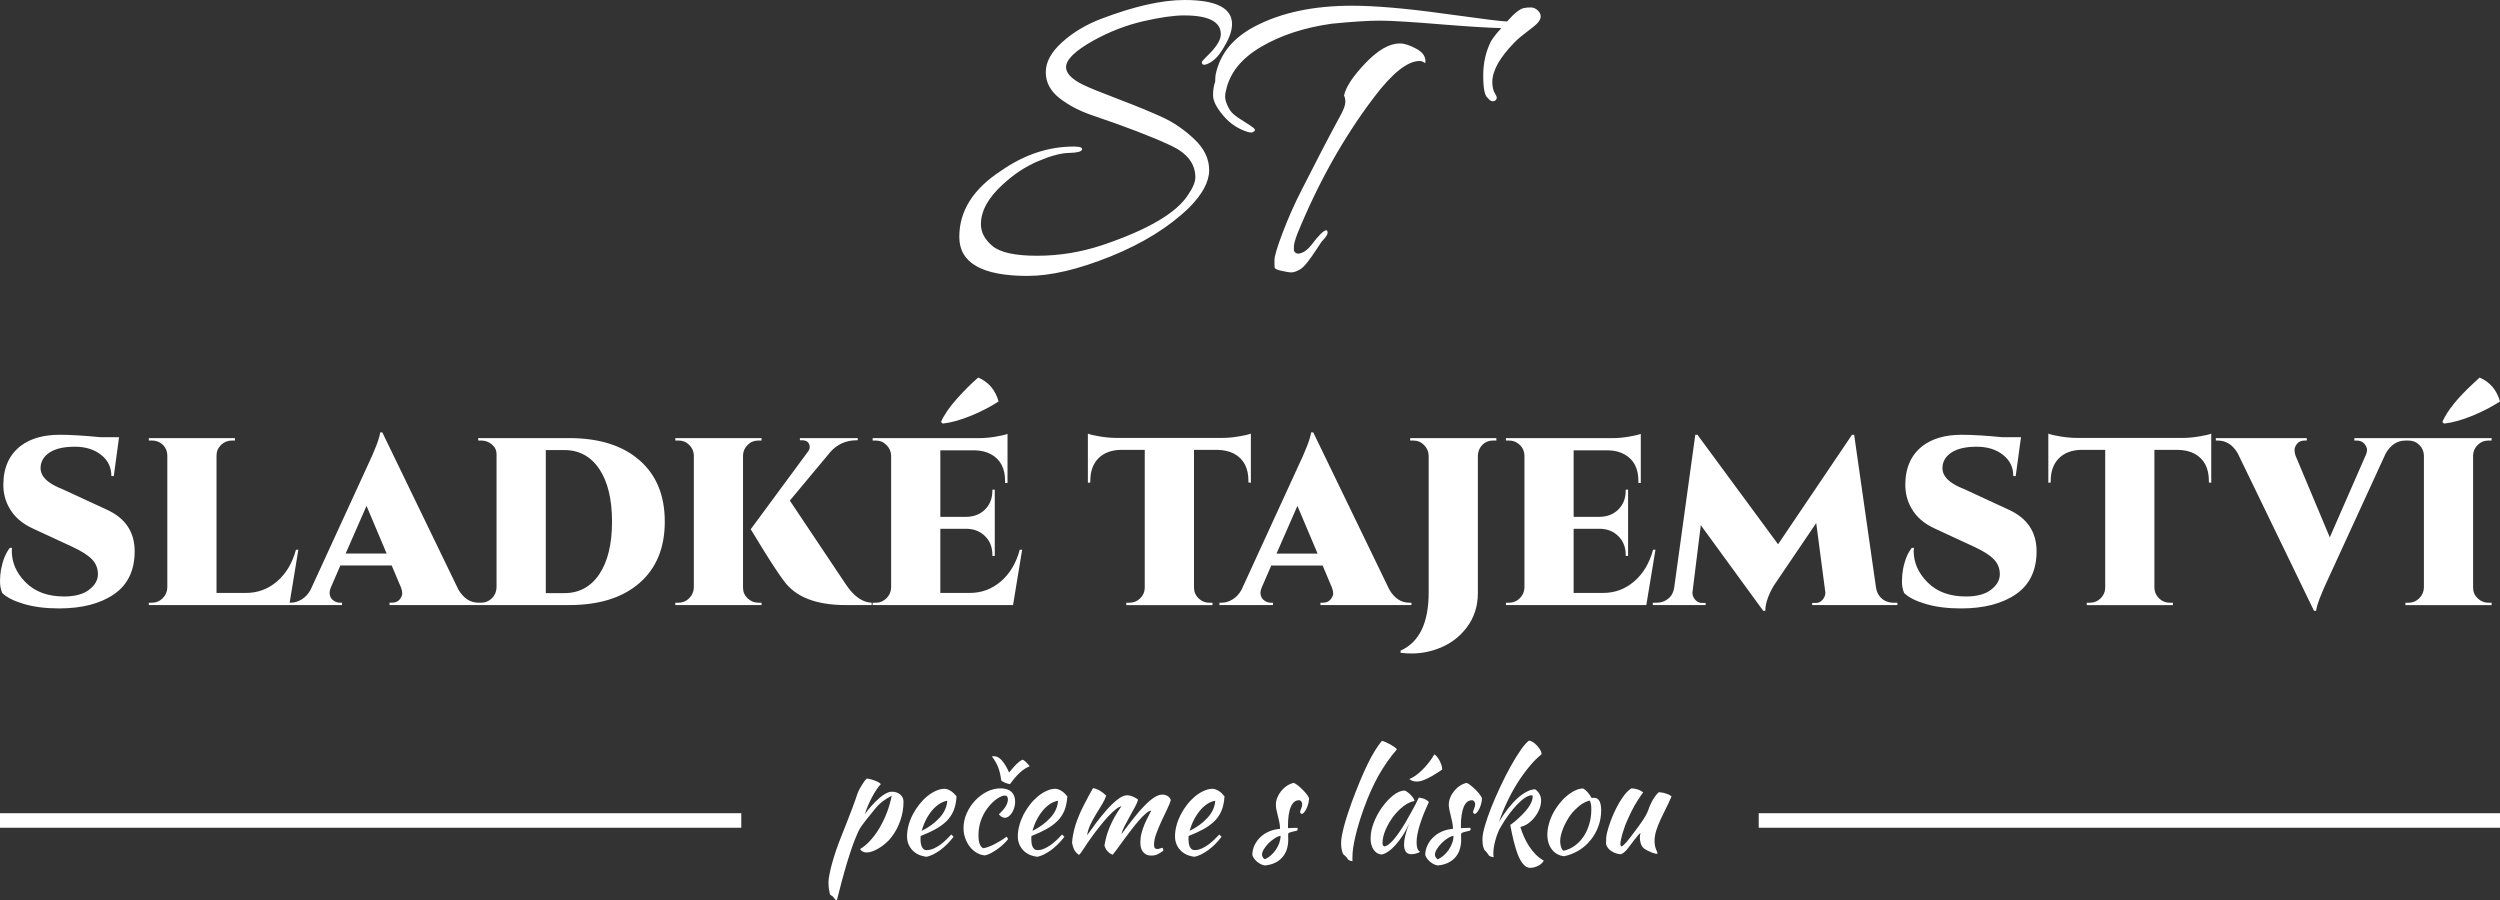 <svg width="286" height="103" viewBox="0 0 286 103" fill="none" xmlns="http://www.w3.org/2000/svg">
<rect x="0" y="0" width="286" height="103" fill="#333333" stroke="none"/>
<path d="M170.569 4.721C169.978 5.892 169.681 7.192 169.681 8.632C169.681 10.072 169.844 10.925 170.177 11.189C170.473 11.563 170.751 11.668 171.016 11.52C171.276 11.367 171.294 11.115 171.065 10.766C170.835 10.417 170.721 9.957 170.721 9.386C170.721 8.08 171.578 6.56 173.289 4.819C173.651 4.451 174.141 4.041 174.751 3.586C175.361 3.138 175.766 2.796 175.959 2.562C176.158 2.329 176.256 2.09 176.256 1.857C176.256 1.625 176.141 1.397 175.912 1.183C175.683 0.963 175.416 0.852 175.12 0.852C174.824 0.852 174.594 0.87 174.431 0.907C173.966 0.937 173.289 1.459 172.401 2.458C171.905 2.458 169.489 2.157 165.156 1.557C160.819 0.956 157.32 0.655 154.65 0.655C150.263 0.655 146.571 1.44 143.57 3.01C141.069 4.316 139.564 6.155 139.069 8.534C139.038 8.699 139.02 8.969 139.02 9.337C138.856 9.773 138.772 10.3 138.772 10.912C138.772 11.525 139.158 12.304 139.938 13.224C140.712 14.144 141.66 14.768 142.778 15.107C142.911 15.137 143.037 15.156 143.152 15.156C143.267 15.156 143.381 15.107 143.496 15.009C143.611 14.905 143.58 14.782 143.4 14.629C143.218 14.482 142.856 14.237 142.313 13.899C141.763 13.568 141.364 13.286 141.098 13.047C140.832 12.815 140.614 12.495 140.434 12.097C140.246 11.692 140.156 11.349 140.156 11.067C140.156 10.785 140.192 10.54 140.258 10.337C140.688 8.333 142.029 6.664 144.288 5.347C146.548 4.023 149.242 3.146 152.371 2.71C154.716 2.478 156.54 2.361 157.863 2.361C159.186 2.361 161.633 2.515 165.228 2.815C168.128 3.047 170.303 3.182 171.759 3.213C171.227 3.783 170.834 4.285 170.569 4.721ZM151.731 26.345C151.435 26.345 150.855 26.915 149.997 28.055C149.635 28.521 149.247 28.821 148.838 28.956C148.426 29.091 148.155 28.987 148.022 28.656V28.177C148.022 27.926 148.155 27.447 148.415 26.749C150.826 20.858 153.755 15.639 157.218 11.09C159.296 8.349 161.024 6.976 162.413 6.976C162.607 6.976 162.824 7.062 163.053 7.227C163.15 6.559 162.824 6.013 162.063 5.596C161.308 5.179 160.661 4.97 160.135 4.97C158.95 4.97 157.639 5.718 156.202 7.226C154.77 8.728 153.954 9.967 153.755 10.942C153.858 11.108 153.906 11.347 153.906 11.665C153.906 11.984 153.755 12.426 153.46 12.996C151.943 15.804 150.427 18.716 148.91 21.727C148.088 23.333 147.363 24.964 146.735 26.619C146.106 28.275 145.798 29.323 145.798 29.759C145.798 30.195 145.804 30.477 145.822 30.611C145.834 30.746 146.1 30.869 146.613 30.985C147.121 31.101 147.502 31.163 147.749 31.163C147.997 31.163 148.324 31.046 148.74 30.814C149.151 30.581 149.803 29.777 150.692 28.404L151.187 27.65C151.647 27.185 151.876 26.847 151.876 26.645C151.876 26.443 151.827 26.344 151.731 26.344V26.345ZM140.946 2.759C140.946 0.919 139.133 0 135.509 0C132.905 0 129.727 0.723 125.962 2.158C124.217 2.827 122.724 3.721 121.492 4.843C120.253 5.965 119.637 7.099 119.637 8.258C119.637 9.417 120.156 10.398 121.195 11.22C122.235 12.035 123.491 12.697 124.977 13.2C128.831 14.506 131.834 15.659 133.973 16.664C135.821 17.529 136.746 18.737 136.746 20.276C136.746 20.809 136.48 21.466 135.954 22.232C134.637 24.34 131.339 26.278 126.064 28.056C123.623 28.86 121.152 29.258 118.645 29.258C116.137 29.258 114.44 28.89 113.552 28.155C112.664 27.42 112.217 26.58 112.217 25.648C112.217 24.14 113.045 22.638 114.688 21.13C115.945 19.959 117.291 19.064 118.742 18.445C120.198 17.826 121.382 17.506 122.306 17.494C123.231 17.476 123.72 17.347 123.786 17.114C123.852 16.882 123.538 16.765 122.849 16.765C119.949 16.765 117.176 17.685 114.542 19.524C111.34 21.596 109.744 24.122 109.744 27.101C109.744 30.08 112.348 31.564 117.556 31.564C120.197 31.564 123.357 30.823 127.054 29.333C130.746 27.843 133.742 25.979 136.051 23.741C137.567 22.202 138.329 20.78 138.329 19.474C138.329 18.169 137.761 16.979 136.618 15.912C135.483 14.84 134.28 14.012 133.012 13.429C131.743 12.841 130.076 12.154 128.016 11.369C125.955 10.584 124.578 10.026 123.889 9.689C122.602 9.052 121.956 8.383 121.956 7.685C121.956 6.815 123.013 5.79 125.122 4.619C126.935 3.62 128.814 2.89 130.759 2.437C132.704 1.989 134.269 1.763 135.459 1.763C138.263 1.763 139.663 2.48 139.663 3.921C139.663 4.59 139.119 5.441 138.032 6.478C137.67 6.845 137.488 7.047 137.488 7.078C137.488 7.483 137.79 7.514 138.4 7.182C139.01 6.845 139.56 6.226 140.055 5.325C140.647 4.357 140.943 3.498 140.943 2.762L140.946 2.759Z" fill="white"/>
<path d="M275.537 68.953H275.178V69.224H285.039V68.953H284.68C284.203 68.953 283.794 68.781 283.442 68.448C283.095 68.11 282.922 67.704 282.922 67.23V52.09C282.941 51.616 283.121 51.216 283.461 50.89C283.796 50.558 284.203 50.398 284.68 50.398H285.039V50.121H275.178V50.398H275.537C276.014 50.398 276.423 50.558 276.757 50.89C277.097 51.216 277.276 51.616 277.295 52.09V67.23C277.276 67.704 277.097 68.11 276.757 68.448C276.422 68.781 276.014 68.953 275.537 68.953ZM279.598 48.461C280.57 48.349 281.653 48.049 282.842 47.563C284.031 47.071 285.083 46.523 286 45.926C285.617 44.598 284.836 43.687 283.666 43.195C283.405 43.428 283.134 43.687 282.842 43.958C281.085 45.595 279.939 47.034 279.407 48.27L279.598 48.461ZM275.457 50.398V50.121H269.334V50.398H269.581C269.984 50.398 270.281 50.521 270.485 50.767C270.689 51.013 270.788 51.241 270.788 51.45C270.788 51.659 270.733 51.88 270.621 52.114L266.529 61.471L262.604 52.114C262.53 51.898 262.492 51.677 262.492 51.462C262.492 51.247 262.591 51.013 262.783 50.767C262.975 50.521 263.266 50.398 263.65 50.398H263.897V50.121H253.491V50.398H253.708C254.68 50.398 255.448 50.896 256.016 51.899L264.72 69.874H264.967C265.036 69.204 265.561 67.851 266.527 65.815L272.927 51.868C273.49 50.89 274.252 50.398 275.205 50.398H275.452H275.457ZM246.461 51.462H249.154C249.884 51.481 250.516 51.622 251.048 51.899C252.143 52.496 252.695 53.536 252.695 55.006V55.197L252.967 55.228V49.605C252.695 49.716 252.23 49.826 251.569 49.931C250.913 50.042 250.3 50.097 249.73 50.097H237.566C237.003 50.097 236.384 50.042 235.715 49.931C235.047 49.826 234.589 49.715 234.329 49.605V55.228L234.601 55.197V55.006C234.601 53.917 234.917 53.056 235.536 52.429C236.161 51.801 237.021 51.482 238.117 51.463H240.835V67.285C240.816 67.74 240.636 68.134 240.303 68.46C239.962 68.786 239.553 68.953 239.077 68.953H238.724V69.224H248.58V68.953H248.221C247.744 68.953 247.342 68.786 247.001 68.46C246.661 68.134 246.482 67.734 246.463 67.261V51.463L246.461 51.462ZM230.619 67.98C232.197 66.897 232.984 65.255 232.984 63.059C232.984 60.863 231.919 59.275 229.797 58.309L224.665 55.935C224.337 55.806 224.071 55.689 223.866 55.578C222.696 54.981 222.145 54.255 222.219 53.401C222.275 52.706 222.64 52.151 223.303 51.733C223.971 51.314 224.919 51.105 226.132 51.105C227.344 51.105 228.354 51.412 229.14 52.034C229.925 52.648 230.322 53.461 230.322 54.463H230.595L231.201 50.016H229.06C227.171 49.831 225.624 49.739 224.417 49.739C222.566 49.739 221.087 50.158 219.973 50.994C218.636 52.015 217.967 53.504 217.967 55.472C217.967 56.432 218.196 57.318 218.654 58.118C219.217 59.139 220.133 59.926 221.396 60.492L225.871 62.565C226.899 63.039 227.636 63.513 228.093 63.981C228.551 64.454 228.781 65.027 228.781 65.691C228.781 66.355 228.446 66.946 227.777 67.462C227.109 67.979 226.156 68.238 224.911 68.238C223.06 68.238 221.6 67.709 220.535 66.644C219.464 65.58 218.925 64.374 218.925 63.027C218.925 62.904 218.937 62.781 218.956 62.677H218.709C218.233 63.274 217.892 64.11 217.694 65.187C217.62 65.624 217.582 66.072 217.582 66.534C217.582 66.995 217.663 67.431 217.829 67.832C218.337 68.343 219.172 68.761 220.324 69.1C221.482 69.438 222.812 69.605 224.335 69.605C226.954 69.605 229.045 69.064 230.618 67.98H230.619ZM216.622 68.951C216.287 68.951 215.99 68.884 215.712 68.761C215.112 68.466 214.74 67.961 214.616 67.229L212.116 49.739H211.869L203.412 62.265L194.189 49.739H193.941L191.527 67.229C191.453 67.757 191.23 68.176 190.853 68.483C190.481 68.797 190.036 68.95 189.521 68.95H189.081V69.221H195.123V68.976H194.683C194.393 68.976 194.138 68.852 193.928 68.607C193.718 68.361 193.612 68.096 193.612 67.8L194.572 60.08L201.71 69.873H201.957C201.938 69.437 202.05 68.914 202.285 68.293C202.526 67.677 202.799 67.148 203.114 66.712L207.776 59.835L208.822 67.802C208.822 68.097 208.716 68.361 208.506 68.608C208.295 68.853 208.042 68.977 207.751 68.977H207.312V69.222H217.062V68.951H216.622ZM172.639 68.951H172.28V69.222H188.338L189.384 62.892H189.111C188.69 64.437 187.966 65.648 186.939 66.522C185.917 67.395 184.736 67.832 183.398 67.832H180.024V60.494H183.045C183.906 60.512 184.606 60.795 185.157 61.355C185.708 61.909 185.98 62.609 185.98 63.465V63.601H186.253V56.015H185.98V56.125C185.98 56.999 185.708 57.712 185.157 58.267C184.606 58.826 183.894 59.109 183.014 59.128H180.024V51.518H184.004C184.716 51.537 185.329 51.69 185.843 51.98C186.901 52.565 187.433 53.579 187.433 55.037V55.253H187.706V49.637C187.433 49.742 186.963 49.853 186.295 49.963C185.627 50.074 185.007 50.123 184.444 50.123H172.28V50.399H172.639C173.023 50.399 173.358 50.51 173.655 50.725C174.131 51.07 174.379 51.537 174.397 52.115V67.23C174.378 67.704 174.199 68.11 173.859 68.448C173.518 68.781 173.116 68.953 172.639 68.953V68.951ZM170.826 50.398H171.185V50.121H161.325V50.398H161.684C162.16 50.398 162.569 50.564 162.903 50.902C163.243 51.241 163.423 51.64 163.441 52.114V67.776C163.441 71.252 162.371 73.466 160.228 74.432V74.678C160.65 74.733 161.064 74.758 161.466 74.758C162.506 74.758 163.516 74.58 164.481 74.216C165.837 73.724 166.938 72.912 167.793 71.787C168.641 70.661 169.068 69.35 169.068 67.856V52.113C169.087 51.787 169.167 51.498 169.316 51.239C169.662 50.68 170.17 50.397 170.826 50.397V50.398ZM146.034 63.329L148.424 57.872L150.732 63.329H146.034ZM161.244 68.951C160.29 68.951 159.522 68.447 158.941 67.45L150.237 49.468H149.99C149.915 50.139 149.396 51.498 148.424 53.535L142.029 67.474C141.75 67.967 141.41 68.336 140.994 68.581C140.586 68.827 140.171 68.95 139.75 68.95H139.503V69.221H145.625V68.95H145.378C145.136 68.95 144.914 68.883 144.703 68.741C144.492 68.606 144.356 68.453 144.294 68.28C144.226 68.108 144.195 67.947 144.195 67.799C144.195 67.652 144.239 67.467 144.332 67.228L145.433 64.693H151.307L152.378 67.228C152.465 67.468 152.514 67.689 152.514 67.898C152.514 68.108 152.416 68.336 152.211 68.581C152.012 68.827 151.71 68.95 151.307 68.95H151.06V69.221H161.466V68.95H161.244V68.951ZM136.593 51.462H139.28C140.01 51.481 140.642 51.622 141.174 51.899C142.276 52.496 142.821 53.536 142.821 55.006V55.197L143.099 55.228V49.605C142.821 49.716 142.357 49.826 141.694 49.931C141.038 50.042 140.425 50.097 139.855 50.097H127.697C127.127 50.097 126.509 50.042 125.839 49.931C125.171 49.826 124.712 49.715 124.453 49.605V55.228L124.731 55.197V55.006C124.731 53.917 125.04 53.056 125.66 52.429C126.285 51.801 127.146 51.482 128.241 51.463H130.959V67.285C130.94 67.74 130.767 68.134 130.427 68.46C130.086 68.786 129.677 68.953 129.207 68.953H128.848V69.224H138.704V68.953H138.344C137.868 68.953 137.466 68.786 137.125 68.46C136.785 68.134 136.606 67.734 136.593 67.261V51.463V51.462ZM100.188 68.951H99.829V69.222H115.893L116.933 62.892H116.66C116.239 64.437 115.515 65.648 114.488 66.522C113.466 67.395 112.284 67.832 110.947 67.832H107.573V60.494H110.594C111.454 60.512 112.155 60.795 112.706 61.355C113.256 61.909 113.529 62.609 113.529 63.465V63.601H113.802V56.015H113.529V56.125C113.529 56.999 113.256 57.712 112.706 58.267C112.155 58.826 111.443 59.109 110.564 59.128H107.574V51.518H111.554C112.266 51.537 112.878 51.69 113.393 51.98C114.451 52.565 114.983 53.579 114.983 55.037V55.253H115.261V49.637C114.983 49.742 114.512 49.853 113.844 49.963C113.176 50.074 112.556 50.123 111.993 50.123H99.829V50.399H100.188C100.665 50.399 101.067 50.565 101.407 50.904C101.748 51.242 101.927 51.642 101.946 52.115V67.23C101.927 67.704 101.748 68.11 101.407 68.448C101.067 68.781 100.665 68.953 100.188 68.953V68.951ZM107.846 48.459C108.818 48.348 109.895 48.048 111.083 47.562C112.278 47.069 113.33 46.522 114.241 45.925C113.857 44.597 113.082 43.686 111.906 43.194C111.121 43.864 110.303 44.683 109.455 45.636C108.6 46.589 108 47.468 107.654 48.269L107.846 48.459ZM99.717 69.221V68.95C98.659 68.914 97.68 68.218 96.783 66.877L90.357 57.269L94.993 51.708C95.786 50.815 96.789 50.366 98.015 50.366H98.126V50.12H91.508V50.366H91.786C92.169 50.366 92.423 50.507 92.554 50.778C92.609 50.889 92.635 51.011 92.635 51.159C92.635 51.307 92.573 51.466 92.443 51.651L85.882 60.547C85.882 60.565 86.383 61.377 87.38 62.988C88.377 64.594 89.15 65.763 89.702 66.489C91.033 68.309 93.385 69.22 96.754 69.22H99.718L99.717 69.221ZM77.617 68.95H77.258V69.221H87.119V68.95H86.76C86.283 68.95 85.874 68.778 85.522 68.446C85.175 68.108 85.002 67.701 85.002 67.228V52.088C85.021 51.614 85.2 51.214 85.54 50.888C85.875 50.556 86.283 50.396 86.76 50.396H87.119V50.119H77.258V50.396H77.617C78.094 50.396 78.503 50.556 78.836 50.888C79.177 51.214 79.356 51.614 79.375 52.088V67.228C79.356 67.701 79.177 68.108 78.836 68.446C78.502 68.778 78.094 68.95 77.617 68.95ZM62.439 51.485H64.55C66.252 51.485 67.589 52.211 68.561 53.657C69.526 55.102 70.016 57.108 70.016 59.673C70.016 62.238 69.528 64.244 68.561 65.689C67.589 67.134 66.252 67.854 64.55 67.854H62.439V51.484V51.485ZM76.051 59.673C76.051 56.671 75.086 54.327 73.154 52.648C71.229 50.963 68.542 50.119 65.1 50.119H54.694L54.718 50.396H55.053C55.505 50.396 55.913 50.543 56.272 50.845C56.631 51.147 56.804 51.516 56.804 51.952V67.227C56.785 67.7 56.612 68.107 56.272 68.445C55.932 68.777 55.523 68.949 55.053 68.949H54.694V69.22H65.1C68.541 69.22 71.228 68.378 73.154 66.698C75.086 65.013 76.051 62.674 76.051 59.673ZM39.541 63.328L41.93 57.871L44.233 63.328H39.541ZM54.75 68.95C53.797 68.95 53.029 68.446 52.441 67.449L43.738 49.467H43.491C43.422 50.138 42.897 51.497 41.93 53.534L35.53 67.473C35.257 67.966 34.911 68.335 34.502 68.58C34.088 68.826 33.673 68.949 33.252 68.949H33.005V69.22H39.127V68.949H38.88C38.645 68.949 38.422 68.882 38.212 68.74C38.001 68.605 37.865 68.451 37.797 68.278C37.735 68.107 37.704 67.946 37.704 67.798C37.704 67.651 37.747 67.466 37.84 67.227L38.937 64.692H44.811L45.881 67.227C45.974 67.467 46.018 67.688 46.018 67.897C46.018 68.107 45.919 68.335 45.721 68.58C45.517 68.826 45.213 68.949 44.811 68.949H44.563V69.22H54.97V68.949H54.752L54.75 68.95ZM17.385 68.95H17.026V69.221H33.09L34.13 62.891H33.857C33.436 64.436 32.712 65.647 31.685 66.521C30.663 67.394 29.482 67.831 28.144 67.831H24.77V52.113C24.77 51.639 24.943 51.239 25.29 50.901C25.637 50.563 26.051 50.397 26.528 50.397H26.88V50.12H17.025V50.397H17.384C17.693 50.397 17.985 50.471 18.263 50.613C18.826 50.945 19.123 51.443 19.142 52.114V67.229C19.123 67.702 18.944 68.109 18.603 68.447C18.263 68.78 17.861 68.951 17.384 68.951L17.385 68.95ZM13.046 67.979C14.619 66.896 15.405 65.254 15.405 63.058C15.405 60.861 14.346 59.274 12.223 58.308L7.091 55.934C6.756 55.805 6.497 55.688 6.292 55.577C5.122 54.98 4.571 54.254 4.645 53.399C4.7 52.704 5.059 52.15 5.728 51.732C6.396 51.313 7.337 51.104 8.556 51.104C9.775 51.104 10.773 51.411 11.564 52.032C12.35 52.647 12.74 53.46 12.74 54.462H13.018L13.619 50.015H11.477C9.595 49.83 8.048 49.738 6.841 49.738C4.99 49.738 3.51 50.157 2.39 50.993C1.053 52.014 0.383 53.503 0.383 55.471C0.383 56.431 0.613 57.317 1.071 58.117C1.64 59.138 2.557 59.925 3.819 60.491L8.295 62.564C9.317 63.038 10.059 63.511 10.517 63.98C10.975 64.453 11.204 65.026 11.204 65.69C11.204 66.354 10.869 66.945 10.201 67.461C9.533 67.978 8.58 68.237 7.335 68.237C5.484 68.237 4.023 67.708 2.953 66.643C1.882 65.579 1.349 64.373 1.349 63.026C1.349 62.902 1.355 62.78 1.373 62.675H1.126C0.649 63.273 0.315 64.109 0.111 65.186C0.037 65.623 0 66.071 0 66.533C0 66.994 0.086 67.43 0.247 67.831C0.761 68.342 1.597 68.76 2.749 69.099C3.9 69.437 5.237 69.603 6.754 69.603C9.373 69.603 11.471 69.063 13.044 67.979H13.046Z" fill="white"/>
<path d="M84.802 93.032H0V94.694H84.802V93.032Z" fill="white"/>
<path d="M188.095 97.083C188.221 97.164 188.352 97.239 188.49 97.313C188.628 97.381 188.766 97.45 188.904 97.505C189.042 97.561 189.167 97.599 189.279 97.63C189.392 97.661 189.485 97.68 189.555 97.68C189.567 97.68 189.58 97.673 189.586 97.661C189.611 97.642 189.618 97.63 189.618 97.618C189.618 97.568 189.599 97.507 189.567 97.432C189.53 97.363 189.492 97.276 189.448 97.165C189.41 97.06 189.367 96.93 189.336 96.774C189.299 96.613 189.28 96.426 189.28 96.215C189.28 95.818 189.349 95.415 189.481 94.992C189.612 94.577 189.781 94.161 189.975 93.738C190.169 93.316 190.376 92.888 190.601 92.447C190.826 92.012 191.033 91.565 191.221 91.118C191.17 91.063 191.09 91.001 190.989 90.945C190.882 90.889 190.764 90.84 190.626 90.796C190.488 90.746 190.344 90.709 190.187 90.678C190.037 90.647 189.894 90.635 189.756 90.635C189.581 90.796 189.431 90.971 189.305 91.163C189.174 91.35 189.061 91.535 188.966 91.715C188.867 91.902 188.785 92.076 188.716 92.243C188.654 92.411 188.598 92.553 188.559 92.678C188.478 92.901 188.371 93.125 188.24 93.348C188.114 93.572 187.976 93.79 187.833 93.994C187.688 94.205 187.552 94.404 187.414 94.584C187.276 94.77 187.15 94.932 187.05 95.075C186.631 95.639 186.299 96.062 186.067 96.341C185.83 96.614 185.636 96.782 185.479 96.843C185.46 96.819 185.435 96.787 185.41 96.75C185.386 96.706 185.372 96.651 185.372 96.563C185.372 96.433 185.397 96.253 185.441 96.029C185.491 95.806 185.547 95.582 185.615 95.347C185.691 95.111 185.759 94.888 185.834 94.677C185.902 94.46 185.965 94.297 186.016 94.186C186.479 93.1 186.899 92.268 187.275 91.684C187.645 91.107 187.882 90.765 187.97 90.666C187.888 90.573 187.788 90.498 187.669 90.443C187.556 90.387 187.432 90.337 187.299 90.3C187.174 90.257 187.049 90.233 186.924 90.214C186.805 90.201 186.692 90.195 186.604 90.195C186.272 90.425 185.965 90.747 185.672 91.163C185.378 91.573 185.114 92.013 184.882 92.486C184.645 92.958 184.438 93.442 184.257 93.926C184.075 94.416 183.944 94.851 183.85 95.242C183.799 95.454 183.762 95.653 183.75 95.833C183.738 96.019 183.725 96.255 183.725 96.541C183.769 96.721 183.851 96.882 183.963 97.025C184.082 97.168 184.22 97.292 184.382 97.391C184.539 97.49 184.707 97.571 184.889 97.627C185.064 97.682 185.24 97.713 185.402 97.726C185.478 97.713 185.572 97.67 185.691 97.589C185.804 97.508 185.928 97.397 186.066 97.253C186.148 97.154 186.267 96.992 186.435 96.781C186.598 96.564 186.76 96.346 186.936 96.123C187.105 95.899 187.261 95.707 187.399 95.545C187.544 95.384 187.637 95.302 187.681 95.302C187.624 95.451 187.599 95.638 187.599 95.848C187.599 96.022 187.637 96.227 187.698 96.475C187.767 96.717 187.899 96.922 188.093 97.083H188.095ZM179.73 93.147C179.98 92.825 180.287 92.513 180.643 92.216C180.994 91.924 181.395 91.707 181.852 91.576C181.921 91.688 181.971 91.819 182.002 91.973C182.034 92.128 182.046 92.333 182.046 92.6C182.046 93.196 181.971 93.761 181.808 94.289C181.651 94.822 181.433 95.295 181.151 95.71C180.87 96.126 180.531 96.474 180.149 96.753C179.767 97.032 179.341 97.225 178.878 97.324C178.778 97.293 178.684 97.169 178.602 96.945C178.52 96.722 178.483 96.486 178.483 96.244C178.483 96.039 178.508 95.809 178.571 95.549C178.633 95.288 178.721 95.021 178.834 94.742C178.947 94.463 179.078 94.183 179.235 93.91C179.386 93.636 179.555 93.382 179.73 93.146V93.147ZM178.94 97.952C179.554 97.822 180.124 97.592 180.643 97.275C181.157 96.953 181.608 96.562 181.978 96.089C182.353 95.624 182.648 95.102 182.854 94.524C183.067 93.953 183.174 93.345 183.174 92.705C183.174 91.749 182.898 91.271 182.36 91.271C182.304 91.271 182.26 91.271 182.222 91.277C182.178 91.284 182.134 91.284 182.078 91.284C181.766 90.737 181.439 90.377 181.114 90.204C180.62 90.204 180.094 90.415 179.53 90.831C179.167 91.092 178.835 91.409 178.528 91.774C178.221 92.14 177.952 92.531 177.726 92.941C177.501 93.352 177.326 93.78 177.206 94.214C177.081 94.656 177.018 95.071 177.018 95.48C177.018 96.169 177.193 96.741 177.544 97.188C177.888 97.635 178.358 97.889 178.939 97.951L178.94 97.952ZM169.592 95.984C169.592 96.337 169.616 96.636 169.679 96.872C169.742 97.102 169.817 97.257 169.911 97.326C169.974 97.376 170.03 97.443 170.086 97.518C170.142 97.592 170.212 97.691 170.299 97.816C170.368 97.946 170.563 98.027 170.881 98.058C170.85 97.965 170.837 97.853 170.837 97.71C170.837 97.474 170.856 97.22 170.893 96.946C170.937 96.673 170.993 96.394 171.075 96.115C171.15 95.836 171.237 95.562 171.344 95.301C171.444 95.034 171.557 94.799 171.683 94.6C171.976 94.091 172.29 93.613 172.61 93.178C172.935 92.744 173.254 92.359 173.568 92.035C173.881 91.707 174.176 91.452 174.452 91.272C174.727 91.086 174.972 90.993 175.171 90.981C175.283 90.981 175.341 91.024 175.341 91.105C175.341 91.732 174.89 92.484 173.989 93.346C173.751 93.582 173.526 93.787 173.313 93.966C173.1 94.14 172.918 94.276 172.774 94.37C172.887 94.997 173.019 95.605 173.157 96.183C173.301 96.76 173.452 97.263 173.607 97.679C173.801 98.195 174.021 98.591 174.259 98.865C174.503 99.144 174.76 99.281 175.036 99.281C175.198 99.281 175.368 99.256 175.537 99.213C175.706 99.163 175.862 99.101 176.007 99.026C176.15 98.952 176.276 98.865 176.375 98.759C176.475 98.66 176.557 98.555 176.607 98.455C176.244 98.25 175.925 98.001 175.643 97.71C175.362 97.412 175.111 97.095 174.892 96.747C174.672 96.4 174.479 96.046 174.323 95.679C174.166 95.312 174.035 94.952 173.928 94.599C174.235 94.537 174.536 94.406 174.817 94.207C175.099 94.008 175.35 93.766 175.568 93.487C175.788 93.208 175.963 92.904 176.101 92.575C176.232 92.246 176.301 91.917 176.301 91.593C176.301 91.053 176.076 90.618 175.625 90.296C175.313 90.303 174.986 90.395 174.649 90.575C174.305 90.755 173.954 91.003 173.591 91.332C173.234 91.654 172.877 92.046 172.513 92.506C172.157 92.965 171.811 93.474 171.486 94.033C171.731 93.288 172.038 92.53 172.4 91.766C172.763 90.996 173.158 90.27 173.59 89.581C174.021 88.899 174.479 88.265 174.955 87.694C175.431 87.117 175.9 86.651 176.357 86.284C176.357 86.141 176.314 85.98 176.214 85.806C176.12 85.638 175.994 85.471 175.851 85.316C175.706 85.155 175.557 85.018 175.381 84.906C175.212 84.794 175.056 84.738 174.918 84.726C174.661 84.906 174.348 85.259 173.985 85.782C173.622 86.298 173.24 86.912 172.845 87.626C172.45 88.334 172.056 89.103 171.668 89.929C171.28 90.748 170.929 91.55 170.622 92.319C170.315 93.095 170.065 93.81 169.876 94.454C169.688 95.106 169.595 95.615 169.595 95.982L169.592 95.984ZM164.464 98.299C164.263 98.162 164.157 97.976 164.157 97.753C164.157 97.58 164.232 97.374 164.376 97.145C164.52 96.91 164.696 96.686 164.915 96.463C165.128 96.245 165.358 96.059 165.603 95.904C165.853 95.743 166.079 95.649 166.279 95.618C166.279 95.885 166.235 96.152 166.134 96.425C166.034 96.704 165.909 96.959 165.74 97.208C165.577 97.45 165.383 97.667 165.163 97.86C164.945 98.052 164.713 98.201 164.463 98.301L164.464 98.299ZM169.542 91.345C169.511 91.227 169.424 91.072 169.279 90.879C169.134 90.693 168.972 90.507 168.79 90.327C168.603 90.14 168.415 89.979 168.226 89.83C168.038 89.681 167.888 89.594 167.776 89.563C167.506 89.626 167.25 89.737 167.005 89.899C166.755 90.06 166.542 90.259 166.361 90.483C166.174 90.713 166.022 90.961 165.91 91.234C165.798 91.501 165.741 91.774 165.741 92.048C165.741 92.266 165.765 92.476 165.823 92.7C165.873 92.918 165.922 93.14 165.98 93.371C166.036 93.601 166.093 93.836 166.142 94.079C166.193 94.321 166.217 94.569 166.217 94.823C165.767 94.854 165.353 94.953 164.965 95.121C164.583 95.289 164.251 95.506 163.969 95.779C163.688 96.046 163.463 96.356 163.299 96.711C163.136 97.059 163.049 97.431 163.049 97.816C163.093 97.958 163.161 98.095 163.269 98.231C163.369 98.375 163.487 98.498 163.632 98.61C163.77 98.723 163.913 98.809 164.07 98.884C164.221 98.952 164.371 98.995 164.515 99.008C165.342 98.922 165.993 98.624 166.463 98.108C166.926 97.587 167.158 96.897 167.158 96.047C167.158 95.923 167.158 95.824 167.151 95.743C167.144 95.661 167.144 95.581 167.144 95.495C167.144 95.439 167.151 95.389 167.169 95.352C167.181 95.315 167.225 95.284 167.295 95.254C167.37 95.222 167.476 95.191 167.614 95.155C167.752 95.118 167.939 95.073 168.178 95.025C168.215 94.988 168.234 94.919 168.234 94.826C168.234 94.77 168.234 94.727 168.222 94.708C168.059 94.708 167.89 94.708 167.721 94.714C167.551 94.721 167.357 94.727 167.144 94.739C167.132 94.714 167.125 94.658 167.125 94.553C167.125 93.566 167.237 92.821 167.45 92.312C167.663 91.803 167.976 91.549 168.39 91.549C168.503 91.549 168.591 91.599 168.659 91.691C168.727 91.79 168.759 91.909 168.759 92.051C168.759 92.113 168.746 92.188 168.722 92.269C168.697 92.35 168.666 92.43 168.634 92.511C168.603 92.592 168.578 92.667 168.552 92.735C168.528 92.797 168.515 92.846 168.515 92.877C168.535 93.02 168.597 93.095 168.709 93.107C168.797 93.107 168.884 93.052 168.973 92.939C169.067 92.828 169.154 92.685 169.236 92.517C169.318 92.349 169.387 92.163 169.443 91.952C169.499 91.748 169.53 91.542 169.542 91.35V91.345ZM164.095 86.298C163.882 86.651 163.657 86.987 163.412 87.291C163.175 87.596 162.923 87.868 162.673 88.111C162.423 88.358 162.172 88.564 161.928 88.737C161.684 88.911 161.446 89.035 161.221 89.122C161.458 89.314 161.741 89.408 162.066 89.408C162.228 89.408 162.398 89.389 162.573 89.34C162.747 89.297 162.948 89.216 163.18 89.11C163.412 89.004 163.675 88.868 163.969 88.694C164.258 88.521 164.602 88.303 164.99 88.036C164.99 87.894 164.965 87.738 164.915 87.565C164.858 87.391 164.789 87.224 164.708 87.056C164.621 86.888 164.52 86.733 164.415 86.597C164.308 86.46 164.201 86.361 164.095 86.299V86.298ZM162.31 91.252C162.198 91.487 162.078 91.73 161.954 91.978C161.823 92.226 161.69 92.475 161.559 92.717C161.428 92.965 161.296 93.195 161.164 93.418C161.039 93.642 160.927 93.846 160.82 94.033C160.269 94.958 159.793 95.641 159.405 96.082C159.018 96.523 158.673 96.778 158.379 96.839C158.235 96.783 158.16 96.665 158.16 96.473C158.16 96.001 158.272 95.498 158.499 94.958C158.724 94.424 159.019 93.915 159.368 93.443C159.725 92.97 160.12 92.568 160.552 92.232C160.991 91.897 161.41 91.699 161.824 91.636C161.811 91.543 161.768 91.438 161.686 91.307C161.604 91.183 161.504 91.059 161.385 90.935C161.266 90.811 161.141 90.705 161.016 90.613C160.885 90.526 160.772 90.464 160.672 90.433C160.246 90.451 159.815 90.644 159.364 91.004C158.913 91.364 158.494 91.818 158.112 92.351C157.724 92.891 157.41 93.475 157.16 94.109C156.916 94.736 156.797 95.338 156.797 95.909C156.797 96.437 156.91 96.872 157.148 97.213C157.385 97.554 157.692 97.734 158.068 97.753C158.306 97.71 158.562 97.592 158.845 97.393C159.133 97.194 159.409 96.94 159.684 96.623C159.965 96.306 160.235 95.946 160.504 95.537C160.768 95.121 161.005 94.68 161.212 94.214C160.817 95.22 160.623 96.015 160.623 96.592C160.623 97.349 160.899 97.722 161.456 97.722C161.606 97.722 161.781 97.698 161.975 97.648C162.176 97.598 162.332 97.53 162.457 97.449C162.314 97.368 162.207 97.231 162.144 97.045C162.088 96.859 162.057 96.617 162.057 96.337C162.057 96.083 162.088 95.778 162.157 95.437C162.219 95.089 162.314 94.717 162.438 94.32C162.564 93.923 162.714 93.513 162.883 93.078C163.058 92.644 163.253 92.216 163.453 91.787C163.453 91.737 163.414 91.681 163.341 91.619C163.265 91.563 163.166 91.501 163.052 91.445C162.939 91.39 162.815 91.346 162.677 91.308C162.539 91.272 162.42 91.253 162.314 91.253L162.31 91.252ZM153.419 96.442C153.419 96.764 153.45 97.056 153.513 97.317C153.576 97.577 153.651 97.739 153.745 97.794C153.82 97.85 153.902 97.919 153.989 98.018C154.084 98.117 154.14 98.186 154.159 98.241C154.19 98.309 154.259 98.371 154.359 98.421C154.466 98.472 154.585 98.508 154.729 98.527C154.723 98.49 154.717 98.446 154.717 98.409V98.087C154.717 97.448 154.829 96.646 155.056 95.684C155.281 94.721 155.606 93.641 156.039 92.442C156.54 91.052 157.097 89.816 157.698 88.736C158.306 87.663 159.006 86.65 159.808 85.72C159.764 85.657 159.677 85.577 159.539 85.472C159.401 85.373 159.245 85.273 159.069 85.174C158.894 85.08 158.718 84.994 158.537 84.907C158.362 84.826 158.212 84.777 158.086 84.758C157.553 85.397 157.003 86.292 156.446 87.434C155.889 88.576 155.293 90.01 154.655 91.73C154.268 92.804 153.96 93.747 153.747 94.554C153.534 95.368 153.422 95.995 153.422 96.442H153.419ZM144.683 98.298C144.477 98.161 144.376 97.975 144.376 97.752C144.376 97.579 144.445 97.373 144.589 97.144C144.733 96.909 144.914 96.685 145.127 96.462C145.347 96.244 145.578 96.058 145.822 95.903C146.067 95.742 146.292 95.648 146.498 95.617C146.498 95.884 146.448 96.15 146.354 96.424C146.254 96.703 146.122 96.957 145.959 97.207C145.797 97.449 145.603 97.666 145.383 97.859C145.164 98.051 144.925 98.2 144.682 98.3L144.683 98.298ZM149.762 91.344C149.73 91.226 149.643 91.071 149.498 90.878C149.354 90.692 149.191 90.506 149.004 90.326C148.822 90.139 148.635 89.978 148.447 89.829C148.253 89.68 148.103 89.593 147.989 89.562C147.726 89.624 147.469 89.736 147.219 89.898C146.975 90.059 146.762 90.258 146.575 90.481C146.393 90.712 146.243 90.96 146.13 91.233C146.017 91.5 145.96 91.773 145.96 92.047C145.96 92.264 145.985 92.475 146.035 92.699C146.086 92.917 146.142 93.139 146.198 93.369C146.254 93.6 146.31 93.835 146.36 94.078C146.411 94.32 146.436 94.568 146.436 94.822C145.985 94.853 145.566 94.952 145.183 95.12C144.795 95.288 144.464 95.505 144.181 95.778C143.9 96.045 143.68 96.355 143.511 96.71C143.348 97.058 143.266 97.43 143.266 97.815C143.31 97.957 143.378 98.094 143.479 98.23C143.586 98.374 143.705 98.497 143.842 98.609C143.98 98.722 144.131 98.808 144.281 98.883C144.438 98.951 144.581 98.994 144.726 99.007C145.559 98.921 146.21 98.623 146.673 98.107C147.143 97.586 147.375 96.896 147.375 96.046C147.375 95.922 147.375 95.823 147.368 95.742C147.362 95.66 147.362 95.58 147.362 95.494C147.362 95.438 147.368 95.388 147.381 95.351C147.4 95.314 147.443 95.282 147.512 95.252C147.587 95.221 147.687 95.19 147.825 95.153C147.968 95.117 148.15 95.072 148.389 95.023C148.432 94.987 148.451 94.918 148.451 94.824C148.451 94.769 148.445 94.725 148.439 94.707C148.27 94.707 148.107 94.707 147.938 94.713C147.769 94.72 147.575 94.725 147.362 94.738C147.349 94.713 147.343 94.657 147.343 94.552C147.343 93.565 147.449 92.82 147.668 92.311C147.881 91.802 148.193 91.547 148.607 91.547C148.72 91.547 148.808 91.598 148.876 91.69C148.939 91.789 148.97 91.908 148.97 92.05C148.97 92.112 148.958 92.187 148.933 92.268C148.909 92.349 148.883 92.429 148.852 92.51C148.82 92.591 148.789 92.666 148.764 92.734C148.739 92.796 148.727 92.845 148.727 92.876C148.746 93.019 148.815 93.094 148.928 93.106C149.01 93.106 149.097 93.05 149.191 92.938C149.285 92.827 149.373 92.684 149.455 92.516C149.537 92.348 149.605 92.162 149.661 91.951C149.717 91.746 149.748 91.541 149.761 91.349L149.762 91.344ZM139.023 91.605C138.979 92.307 138.691 92.953 138.146 93.548C137.601 94.144 136.919 94.648 136.099 95.051C136.225 94.585 136.393 94.145 136.606 93.741C136.824 93.331 137.063 92.977 137.326 92.672C137.582 92.368 137.864 92.127 138.159 91.94C138.459 91.76 138.747 91.649 139.023 91.604V91.605ZM140.081 91.103C139.674 90.582 139.236 90.296 138.761 90.234C138.422 90.234 138.085 90.308 137.74 90.464C137.396 90.613 137.064 90.824 136.738 91.085C136.419 91.352 136.111 91.662 135.83 92.017C135.549 92.377 135.304 92.756 135.091 93.153C134.885 93.556 134.716 93.972 134.602 94.406C134.484 94.834 134.421 95.263 134.421 95.679C134.421 96.287 134.622 96.809 135.016 97.244C135.411 97.672 135.961 97.933 136.67 98.015C137.164 97.902 137.684 97.642 138.229 97.244C138.78 96.841 139.287 96.337 139.745 95.724C139.677 95.642 139.588 95.556 139.488 95.469C139.319 95.637 139.137 95.829 138.924 96.04C138.711 96.245 138.486 96.437 138.248 96.617C138.004 96.797 137.754 96.946 137.485 97.064C137.221 97.189 136.947 97.251 136.671 97.251C136.527 97.251 136.407 97.214 136.32 97.139C136.226 97.058 136.151 96.959 136.1 96.841C136.05 96.716 136.013 96.586 135.994 96.444C135.975 96.301 135.962 96.165 135.962 96.028C135.962 95.959 135.962 95.891 135.969 95.824C135.976 95.761 135.981 95.694 135.981 95.637C136.633 95.382 137.209 95.116 137.703 94.842C138.192 94.569 138.611 94.259 138.956 93.917C139.3 93.576 139.563 93.178 139.745 92.731C139.933 92.278 140.045 91.732 140.083 91.105L140.081 91.103ZM131.703 92.736C131.597 92.947 131.478 93.189 131.333 93.456C131.19 93.73 131.052 94.021 130.92 94.331C130.794 94.635 130.682 94.965 130.595 95.306C130.5 95.647 130.457 95.988 130.457 96.336C130.457 96.547 130.476 96.746 130.513 96.926C130.556 97.112 130.626 97.274 130.732 97.417C130.832 97.559 130.965 97.671 131.12 97.752C131.283 97.833 131.484 97.877 131.728 97.877C131.997 97.877 132.241 97.821 132.454 97.716C132.667 97.61 132.88 97.473 133.087 97.312C133.087 97.262 133.08 97.207 133.068 97.144C133.061 97.082 133.024 97.033 132.961 96.989C132.911 96.989 132.83 97.013 132.724 97.056C132.617 97.106 132.498 97.124 132.379 97.124C132.266 97.124 132.179 97.093 132.116 97.025C132.053 96.963 132.022 96.821 132.022 96.61C132.022 96.243 132.109 95.827 132.278 95.374C132.448 94.915 132.635 94.449 132.855 93.976C133.068 93.504 133.281 93.052 133.494 92.629C133.7 92.201 133.857 91.834 133.944 91.53C133.876 91.325 133.75 91.17 133.569 91.064C133.387 90.958 133.199 90.903 132.993 90.903C132.692 90.903 132.379 91.008 132.047 91.225C131.716 91.436 131.352 91.741 130.965 92.138C130.57 92.536 130.156 93.007 129.719 93.566C129.274 94.119 128.805 94.733 128.304 95.416C128.336 95.205 128.442 94.919 128.624 94.553C128.812 94.193 129.012 93.821 129.225 93.436C129.438 93.052 129.644 92.679 129.832 92.331C130.021 91.978 130.145 91.704 130.195 91.5C130.183 91.469 130.139 91.425 130.058 91.37C129.976 91.314 129.869 91.252 129.75 91.196C129.625 91.134 129.494 91.085 129.35 91.041C129.207 91.004 129.069 90.978 128.95 90.978C128.618 90.978 128.248 91.14 127.841 91.469C127.427 91.791 127.015 92.189 126.601 92.655C126.188 93.127 125.781 93.623 125.386 94.151C124.991 94.679 124.654 95.15 124.366 95.554C124.429 95.138 124.554 94.728 124.748 94.318C124.942 93.914 125.162 93.516 125.393 93.132C125.63 92.74 125.856 92.374 126.069 92.027C126.287 91.673 126.444 91.337 126.551 91.027C126.294 90.773 126.05 90.581 125.819 90.444C125.587 90.314 125.33 90.214 125.042 90.158C124.691 90.766 124.328 91.438 123.959 92.17C123.583 92.903 123.276 93.642 123.038 94.38C122.92 94.764 122.825 95.144 122.757 95.51C122.689 95.876 122.651 96.18 122.645 96.423C122.695 96.702 122.77 96.951 122.87 97.174C122.977 97.398 123.158 97.602 123.427 97.796C123.541 97.728 123.721 97.491 123.972 97.094C124.222 96.703 124.542 96.237 124.917 95.709C125.205 95.311 125.513 94.908 125.844 94.499C126.17 94.083 126.489 93.711 126.796 93.382C127.103 93.053 127.392 92.786 127.654 92.575C127.923 92.363 128.136 92.258 128.286 92.246C127.967 92.692 127.698 93.12 127.478 93.518C127.259 93.922 127.071 94.306 126.926 94.673C126.776 95.04 126.657 95.394 126.563 95.735C126.469 96.07 126.401 96.4 126.35 96.715C126.418 96.982 126.538 97.2 126.701 97.38C126.864 97.56 127.058 97.69 127.283 97.783C127.452 97.591 127.653 97.33 127.884 97.008C128.121 96.678 128.373 96.331 128.647 95.958C128.916 95.593 129.199 95.213 129.493 94.841C129.786 94.462 130.069 94.121 130.338 93.811C130.614 93.501 130.864 93.246 131.101 93.047C131.333 92.848 131.533 92.743 131.702 92.737L131.703 92.736ZM121.039 91.606C120.996 92.308 120.708 92.954 120.163 93.549C119.618 94.145 118.935 94.649 118.116 95.052C118.241 94.587 118.409 94.146 118.622 93.742C118.841 93.332 119.08 92.978 119.342 92.674C119.599 92.369 119.88 92.128 120.175 91.941C120.476 91.761 120.764 91.65 121.039 91.605V91.606ZM122.105 91.104C121.691 90.583 121.253 90.297 120.777 90.235C120.439 90.235 120.101 90.309 119.757 90.465C119.413 90.614 119.081 90.825 118.755 91.086C118.435 91.353 118.128 91.663 117.847 92.018C117.565 92.378 117.321 92.757 117.108 93.154C116.902 93.557 116.738 93.973 116.619 94.408C116.5 94.835 116.437 95.265 116.437 95.68C116.437 96.288 116.638 96.81 117.033 97.245C117.427 97.673 117.978 97.935 118.686 98.016C119.181 97.903 119.701 97.643 120.251 97.245C120.796 96.842 121.303 96.338 121.767 95.725C121.692 95.644 121.605 95.557 121.504 95.47C121.341 95.638 121.153 95.83 120.94 96.042C120.727 96.246 120.501 96.438 120.264 96.618C120.019 96.799 119.769 96.948 119.5 97.065C119.237 97.19 118.962 97.252 118.686 97.252C118.543 97.252 118.423 97.215 118.335 97.14C118.241 97.059 118.166 96.96 118.117 96.842C118.066 96.717 118.029 96.587 118.01 96.445C117.991 96.302 117.979 96.166 117.979 96.029C117.979 95.96 117.986 95.893 117.986 95.825C117.992 95.763 117.998 95.695 117.998 95.638C118.649 95.383 119.226 95.117 119.72 94.843C120.209 94.57 120.628 94.26 120.972 93.918C121.316 93.577 121.58 93.179 121.767 92.733C121.949 92.279 122.062 91.733 122.106 91.106L122.105 91.104ZM115.536 89.713C115.955 89.136 116.338 88.689 116.689 88.373C117.033 88.056 117.403 87.82 117.797 87.659C117.64 87.455 117.49 87.28 117.34 87.145C117.19 87.008 117.064 86.933 116.964 86.909C116.739 87.021 116.507 87.195 116.269 87.43C116.037 87.666 115.763 87.977 115.443 88.374C114.886 87.132 114.316 86.511 113.733 86.511H113.639C113.608 86.511 113.552 86.523 113.47 86.542C113.77 86.908 114.002 87.312 114.177 87.746C114.352 88.187 114.471 88.696 114.534 89.273C114.647 89.372 114.771 89.46 114.909 89.516C115.047 89.578 115.254 89.646 115.536 89.715V89.713ZM110.227 94.736C110.227 95.127 110.289 95.511 110.421 95.878C110.546 96.244 110.721 96.567 110.941 96.853C111.159 97.139 111.423 97.369 111.718 97.549C112.018 97.729 112.338 97.828 112.676 97.859C112.845 97.828 113.052 97.753 113.284 97.641C113.509 97.523 113.754 97.38 113.998 97.213C114.242 97.045 114.48 96.86 114.705 96.654C114.931 96.45 115.131 96.244 115.306 96.027C115.306 95.977 115.287 95.921 115.256 95.859C115.224 95.804 115.193 95.754 115.149 95.723C114.912 95.896 114.673 96.058 114.416 96.213C114.166 96.362 113.922 96.499 113.69 96.616C113.452 96.734 113.232 96.828 113.026 96.895C112.82 96.97 112.644 97.013 112.488 97.038C112.118 96.87 111.937 96.379 111.937 95.554C111.937 94.902 112.051 94.281 112.282 93.685C112.514 93.095 112.845 92.549 113.289 92.064C113.578 91.748 113.871 91.493 114.178 91.301C114.486 91.109 114.742 91.01 114.949 91.01C115.186 91.01 115.305 91.159 115.305 91.451C115.305 91.96 114.961 92.525 114.271 93.146C114.353 93.27 114.46 93.369 114.584 93.444C114.715 93.518 114.841 93.555 114.967 93.555C115.111 93.555 115.248 93.505 115.393 93.399C115.536 93.287 115.662 93.151 115.775 92.977C115.881 92.804 115.969 92.61 116.032 92.393C116.1 92.17 116.131 91.947 116.131 91.711C116.131 91.226 115.988 90.848 115.705 90.581C115.417 90.319 115.004 90.189 114.472 90.189C113.941 90.189 113.401 90.314 112.894 90.574C112.387 90.835 111.935 91.176 111.542 91.597C111.147 92.02 110.827 92.505 110.59 93.044C110.345 93.59 110.227 94.149 110.227 94.732V94.736ZM108.367 91.606C108.323 92.308 108.028 92.954 107.49 93.549C106.945 94.145 106.262 94.649 105.443 95.052C105.568 94.587 105.738 94.146 105.95 93.742C106.163 93.332 106.4 92.978 106.664 92.674C106.927 92.369 107.209 92.128 107.502 91.941C107.803 91.761 108.084 91.65 108.367 91.605V91.606ZM109.425 91.104C109.018 90.583 108.573 90.297 108.103 90.235C107.765 90.235 107.42 90.309 107.083 90.465C106.739 90.614 106.4 90.825 106.081 91.086C105.756 91.353 105.454 91.663 105.173 92.018C104.891 92.378 104.647 92.757 104.434 93.154C104.221 93.557 104.058 93.973 103.939 94.408C103.826 94.835 103.765 95.265 103.765 95.68C103.765 96.288 103.965 96.81 104.36 97.245C104.755 97.673 105.305 97.935 106.014 98.016C106.502 97.903 107.028 97.643 107.573 97.245C108.123 96.842 108.625 96.338 109.089 95.725C109.02 95.644 108.932 95.557 108.825 95.47C108.663 95.638 108.474 95.83 108.268 96.042C108.055 96.246 107.83 96.438 107.592 96.618C107.348 96.799 107.098 96.948 106.829 97.065C106.559 97.19 106.29 97.252 106.015 97.252C105.871 97.252 105.751 97.215 105.658 97.14C105.571 97.059 105.496 96.96 105.445 96.842C105.395 96.717 105.358 96.587 105.339 96.445C105.314 96.302 105.307 96.166 105.307 96.029C105.307 95.96 105.307 95.893 105.314 95.825C105.321 95.763 105.321 95.695 105.321 95.638C105.978 95.383 106.554 95.117 107.043 94.843C107.537 94.57 107.956 94.26 108.302 93.918C108.64 93.577 108.909 93.179 109.091 92.733C109.279 92.279 109.391 91.733 109.429 91.106L109.425 91.104ZM95.136 102.465C95.186 102.484 95.23 102.515 95.267 102.559C95.298 102.597 95.361 102.664 95.442 102.758C95.523 102.9 95.623 102.981 95.737 103C95.918 102.261 96.112 101.516 96.313 100.765C96.513 100.02 96.713 99.312 96.914 98.654C97.114 97.996 97.308 97.393 97.496 96.86C97.684 96.326 97.852 95.897 97.997 95.575C98.096 95.327 98.191 95.121 98.278 94.954C98.365 94.787 98.479 94.607 98.617 94.414C98.754 94.222 98.936 93.986 99.149 93.713C99.362 93.439 99.656 93.079 100.026 92.632C100.333 92.241 100.646 91.931 100.959 91.689C101.271 91.453 101.622 91.23 102.01 91.031C101.885 91.677 101.703 92.322 101.465 92.949C101.221 93.583 100.939 94.166 100.62 94.712C100.295 95.259 99.944 95.737 99.562 96.153C99.186 96.569 98.798 96.897 98.397 97.128C98.447 97.239 98.54 97.332 98.678 97.413C98.816 97.488 98.979 97.524 99.167 97.524C99.355 97.524 99.581 97.481 99.824 97.388C100.068 97.294 100.325 97.17 100.582 97.015C100.839 96.86 101.083 96.674 101.314 96.475C101.552 96.271 101.759 96.059 101.934 95.829C102.391 95.252 102.748 94.607 102.992 93.886C103.242 93.173 103.361 92.446 103.361 91.713C103.361 91.377 103.235 91.105 102.985 90.894C102.735 90.677 102.416 90.572 102.027 90.572C101.777 90.572 101.489 90.677 101.157 90.882C100.818 91.093 100.469 91.391 100.086 91.775C99.748 92.129 99.498 92.409 99.335 92.614C99.166 92.818 99.035 93.005 98.935 93.178C99.003 92.911 99.11 92.607 99.254 92.266C99.398 91.918 99.562 91.576 99.731 91.247C99.906 90.918 100.087 90.614 100.269 90.335C100.457 90.056 100.62 89.85 100.763 89.715C100.695 89.597 100.494 89.467 100.182 89.335C99.862 89.205 99.525 89.112 99.167 89.062C99.073 89.143 98.966 89.261 98.854 89.415C98.741 89.577 98.635 89.745 98.529 89.925C98.416 90.098 98.323 90.273 98.241 90.446C98.159 90.619 98.097 90.769 98.059 90.893C98.003 91.061 97.934 91.272 97.846 91.514C97.764 91.762 97.652 92.073 97.508 92.446C97.37 92.825 97.201 93.265 96.994 93.781C96.788 94.295 96.549 94.904 96.275 95.606C96.049 96.165 95.843 96.717 95.655 97.258C95.473 97.805 95.316 98.307 95.185 98.778C95.059 99.244 94.96 99.666 94.891 100.032C94.816 100.405 94.779 100.697 94.779 100.914C94.779 101.144 94.791 101.355 94.804 101.534C94.823 101.721 94.847 101.875 94.891 102.006C94.91 102.273 94.991 102.429 95.136 102.465Z" fill="white"/>
<path d="M286 93.032H201.198V94.694H286V93.032Z" fill="white"/>
</svg>
